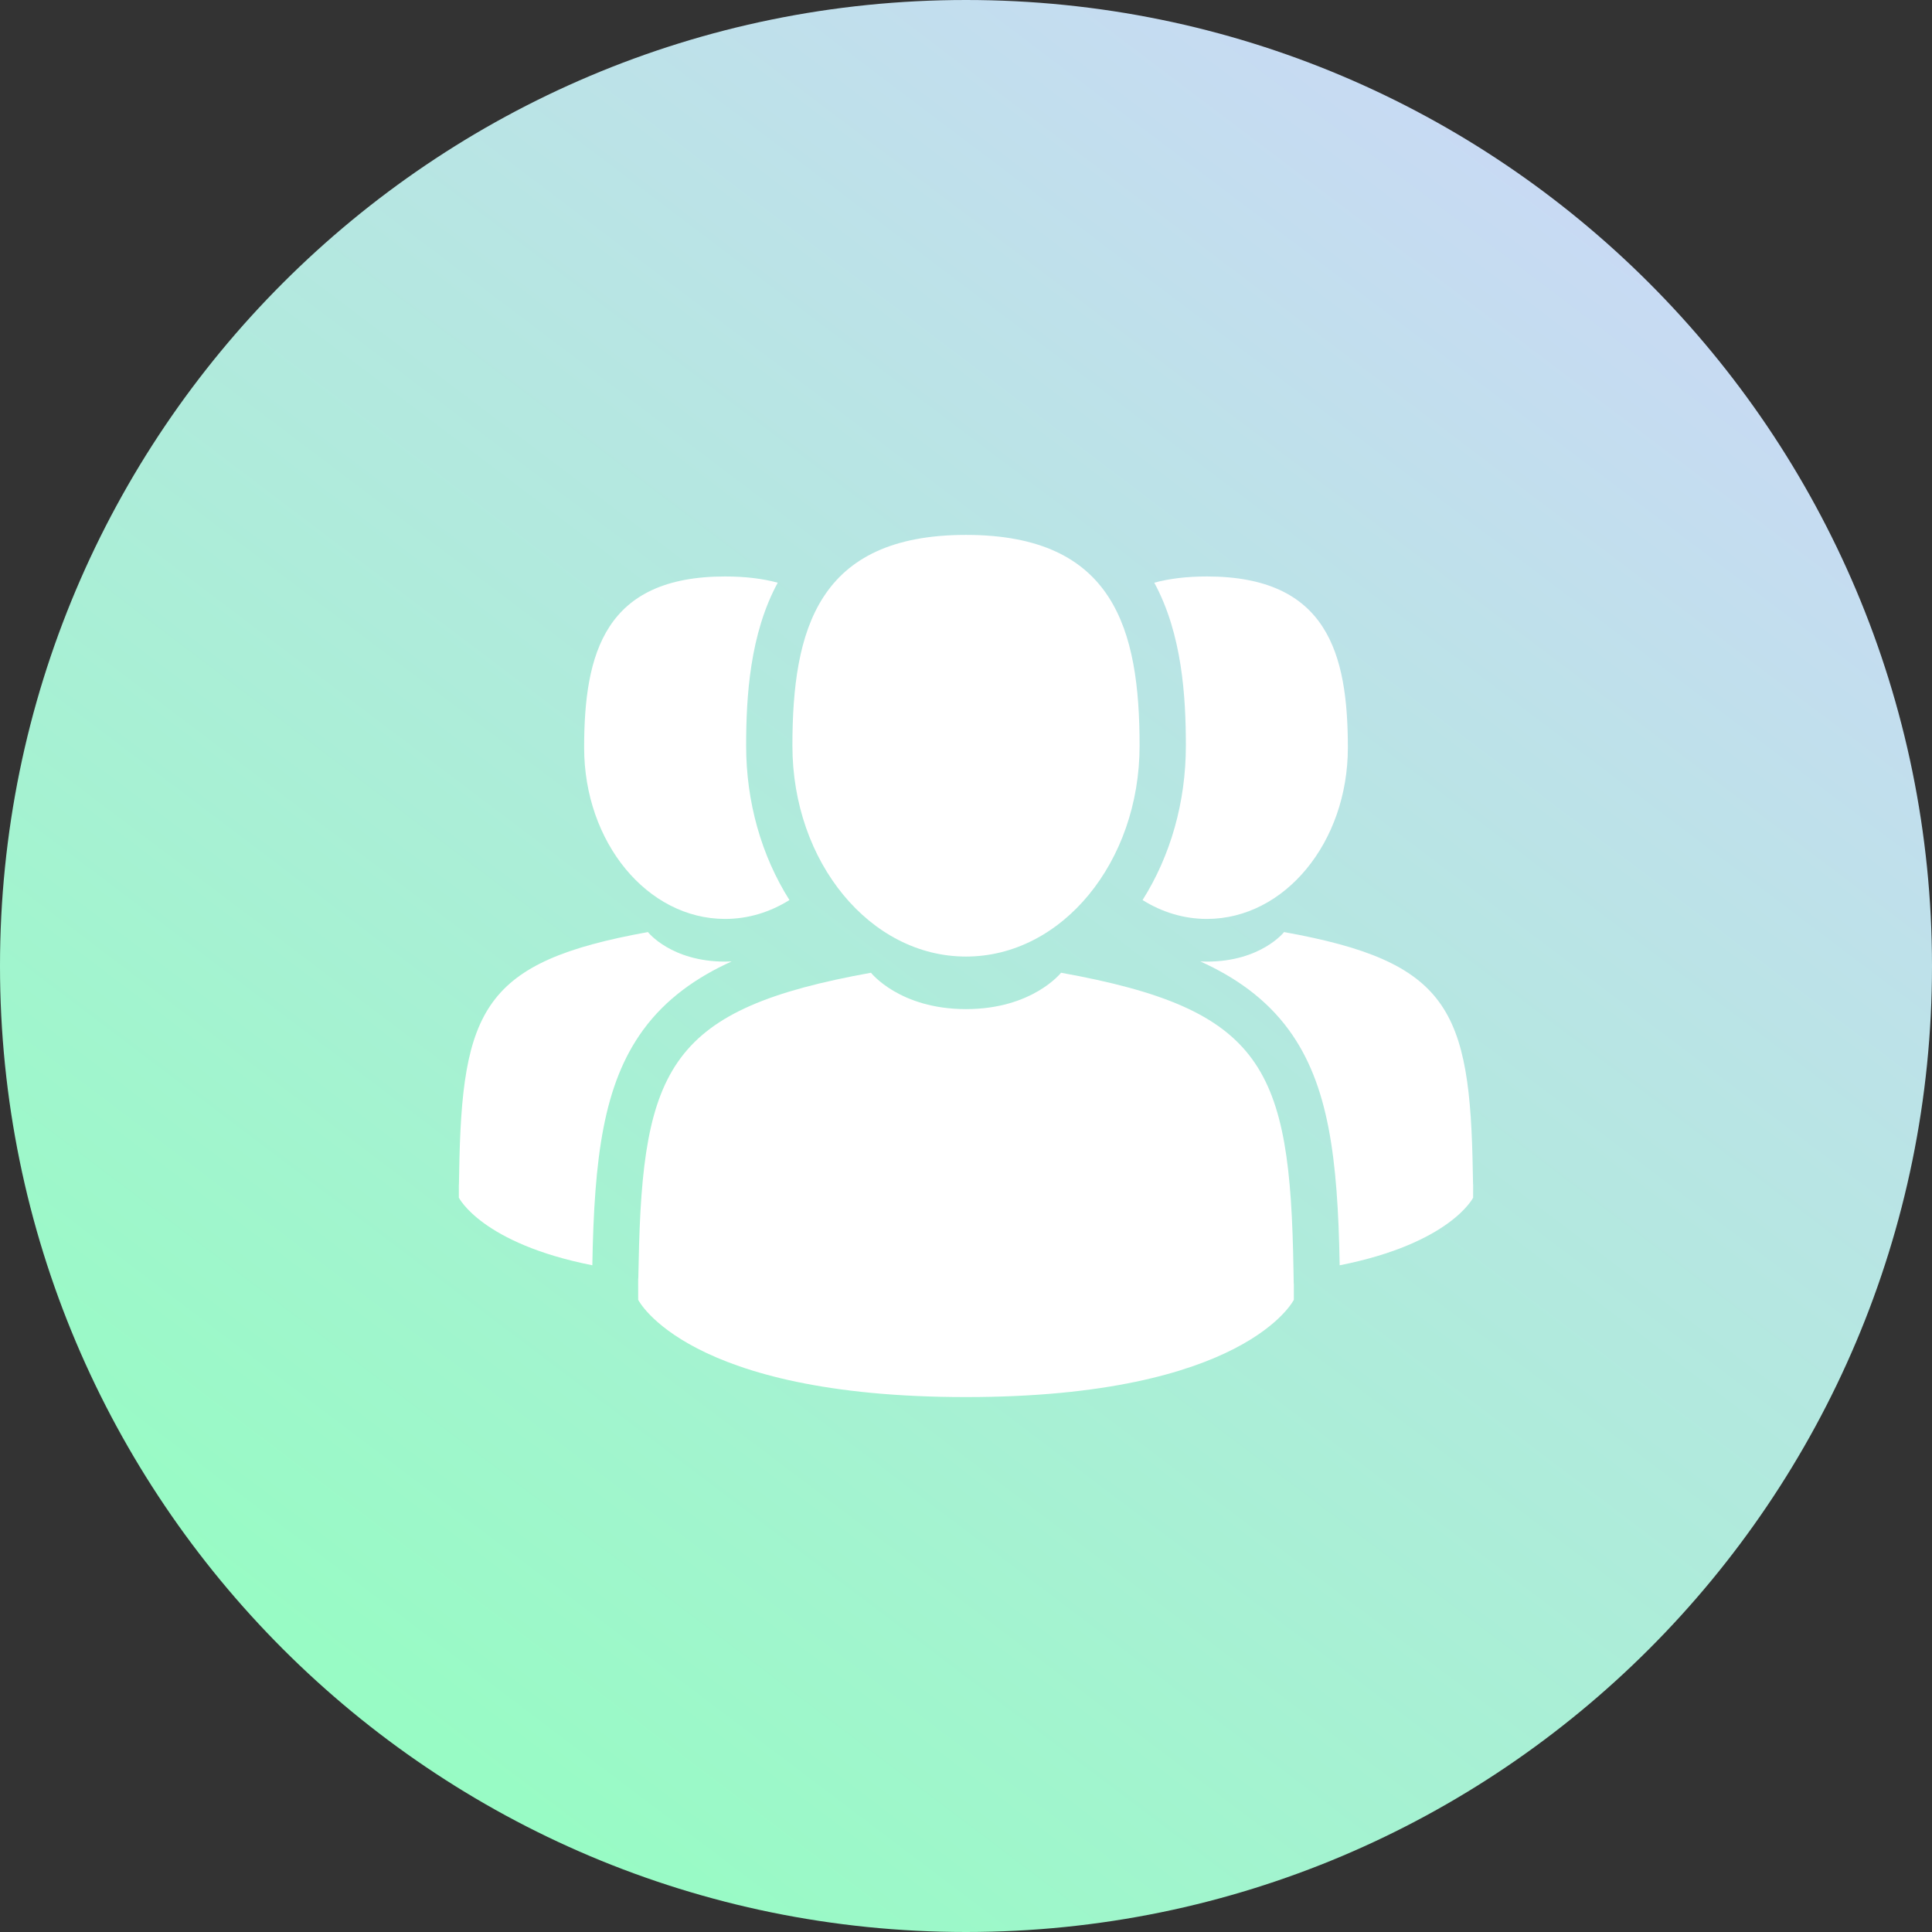 <?xml version="1.0" encoding="UTF-8"?> <svg xmlns="http://www.w3.org/2000/svg" width="80" height="80" viewBox="0 0 80 80" fill="none"><rect x="0" y="0" width="80" height="80" fill="#333333" stroke="none"/> <path d="M40 80C62.091 80 80 62.091 80 40C80 17.909 62.091 0 40 0C17.909 0 0 17.909 0 40C0 62.091 17.909 80 40 80Z" fill="url(#paint0_linear)"></path> <path d="M40 39.609C43.969 39.609 47.188 35.701 47.188 30.879C47.188 26.058 46.131 22.149 40 22.149C33.869 22.149 32.812 26.058 32.812 30.879C32.812 35.701 36.031 39.609 40 39.609Z" fill="white"></path> <path d="M53.56 52.587C53.427 44.188 52.33 41.794 43.936 40.279C43.936 40.279 42.754 41.785 40 41.785C37.246 41.785 36.065 40.279 36.065 40.279C27.762 41.778 26.598 44.136 26.445 52.314C26.433 52.981 26.427 53.017 26.425 52.939C26.425 53.084 26.426 53.353 26.426 53.822C26.426 53.822 28.424 57.85 40 57.85C51.576 57.85 53.575 53.822 53.575 53.822C53.575 53.52 53.575 53.311 53.575 53.169C53.573 53.217 53.568 53.124 53.56 52.587Z" fill="white"></path> <path d="M49.974 38.051C53.199 38.051 55.812 34.876 55.812 30.96C55.812 27.045 54.954 23.87 49.974 23.87C49.137 23.87 48.416 23.96 47.796 24.128C48.946 26.249 49.104 28.824 49.104 30.88C49.104 33.207 48.473 35.429 47.311 37.269C48.11 37.768 49.015 38.051 49.974 38.051Z" fill="white"></path> <path d="M60.987 48.59C60.879 41.769 59.989 39.825 53.171 38.595C53.171 38.595 52.211 39.818 49.974 39.818C49.882 39.818 49.792 39.815 49.704 39.811C51.125 40.452 52.418 41.344 53.37 42.649C55.016 44.906 55.395 47.938 55.473 52.393C60.059 51.486 60.999 49.594 60.999 49.594C60.999 49.347 60.999 49.178 61 49.062C60.998 49.103 60.994 49.03 60.987 48.59Z" fill="white"></path> <path d="M30.025 38.051C30.985 38.051 31.89 37.768 32.689 37.269C31.527 35.429 30.896 33.207 30.896 30.88C30.896 28.824 31.054 26.248 32.204 24.128C31.584 23.96 30.863 23.87 30.025 23.87C25.046 23.87 24.188 27.045 24.188 30.96C24.188 34.876 26.802 38.051 30.025 38.051Z" fill="white"></path> <path d="M30.296 39.811C30.208 39.815 30.118 39.818 30.025 39.818C27.788 39.818 26.829 38.595 26.829 38.595C20.011 39.825 19.12 41.769 19.012 48.59C19.005 49.03 19.002 49.103 19 49.062C19 49.178 19 49.347 19 49.593C19 49.593 19.941 51.486 24.527 52.392C24.605 47.938 24.984 44.906 26.63 42.649C27.582 41.344 28.875 40.452 30.296 39.811Z" fill="white"></path> <defs> <linearGradient id="paint0_linear" x1="20.5" y1="86.5" x2="104" y2="-24" gradientUnits="userSpaceOnUse"> <stop stop-color="#92FFBF"></stop> <stop offset="0.785" stop-color="#D4D2FF"></stop> </linearGradient> </defs> </svg> 